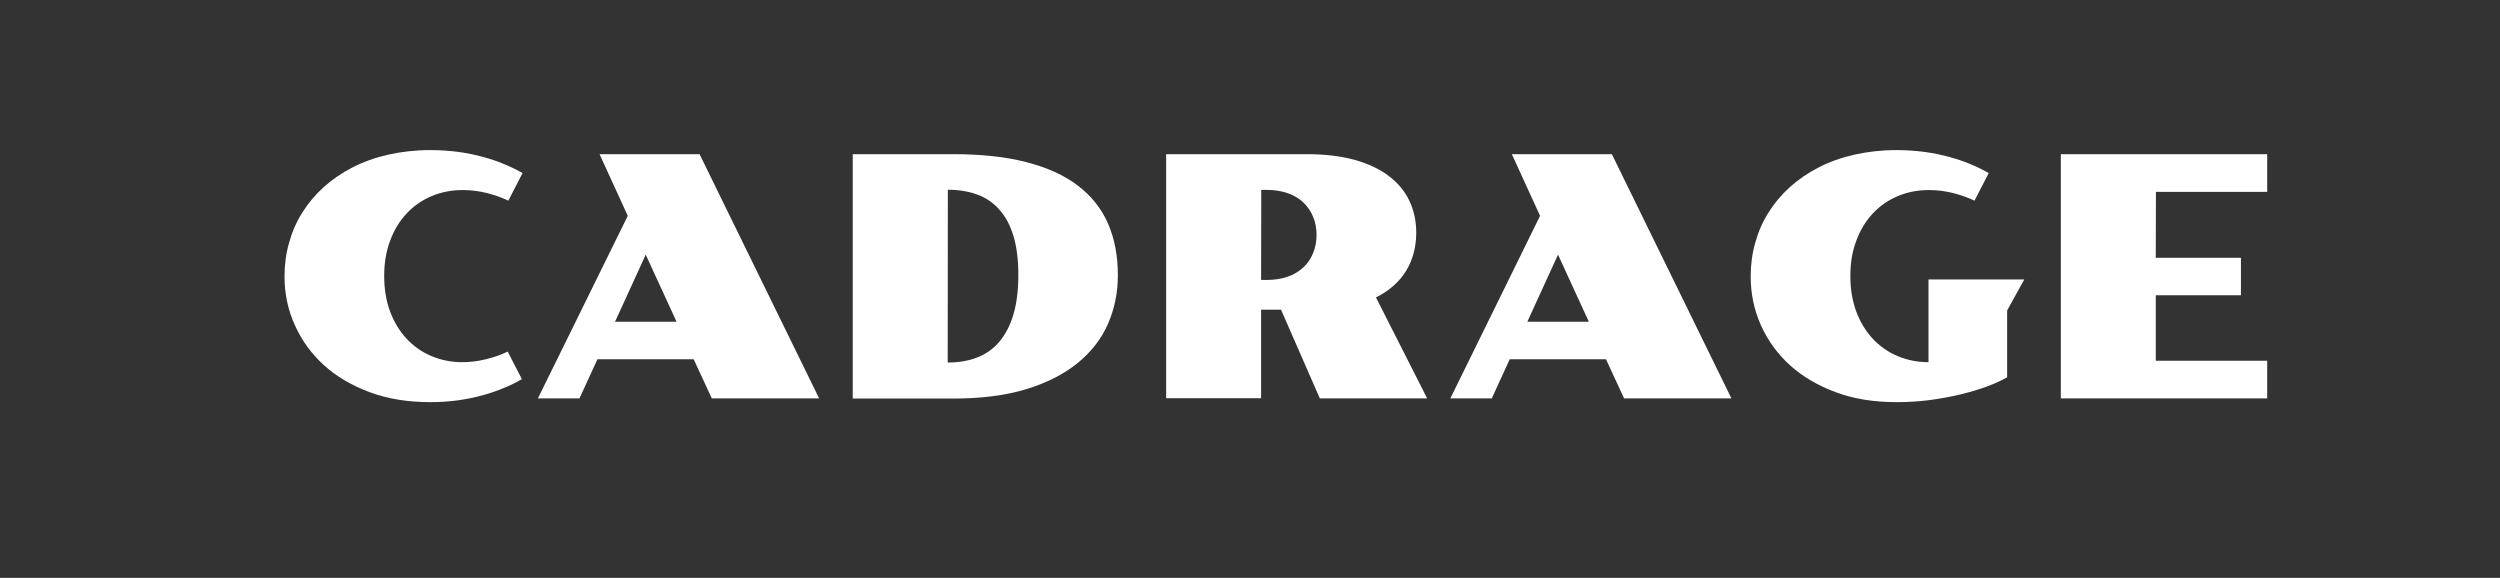 <?xml version="1.0" encoding="UTF-8"?> <!-- Generator: Adobe Illustrator 27.0.0, SVG Export Plug-In . SVG Version: 6.00 Build 0) --> <svg xmlns="http://www.w3.org/2000/svg" xmlns:xlink="http://www.w3.org/1999/xlink" version="1.1" id="Ebene_1" x="0px" y="0px" viewBox="0 0 1532.4 354.2" style="enable-background:new 0 0 1532.4 354.2;" xml:space="preserve"><rect x="0" y="0" width="1532.4" height="354.2" fill="#333333" stroke="none"/> <style type="text/css"> .st0{fill:#FFFFFF;} </style> <g> <path class="st0" d="M174.4,169.4c0-7.1,0.9-14,2.8-20.6c1.8-6.6,4.5-12.8,8.1-18.5c3.6-5.7,7.9-10.9,13.1-15.6 c5.2-4.7,11.1-8.7,17.7-12.1c6.6-3.4,13.9-6,21.9-7.8c8-1.8,16.6-2.8,25.8-2.8c5.9,0,11.6,0.4,17,1.1c5.4,0.7,10.5,1.8,15.3,3.1 c4.8,1.3,9.2,2.8,13.2,4.5c4.1,1.7,7.7,3.5,11,5.4l-8.7,16.9c-3.8-1.8-8-3.3-12.8-4.6c-4.8-1.2-9.8-1.9-15-1.9 c-6.9,0-13.3,1.2-19.2,3.7c-5.9,2.5-11,6-15.3,10.6c-4.3,4.6-7.7,10.1-10.1,16.6c-2.5,6.5-3.7,13.7-3.7,21.8c0,8,1.2,15.2,3.6,21.7 c2.4,6.5,5.8,12,10,16.6c4.3,4.6,9.3,8.2,15.2,10.7c5.9,2.5,12.2,3.8,19.1,3.8c4.8,0,9.7-0.6,14.5-1.8c4.8-1.2,9.3-2.7,13.3-4.7 l8.7,16.9c-3.3,1.9-6.9,3.8-11,5.4c-4,1.7-8.4,3.2-13.1,4.5c-4.7,1.3-9.7,2.3-15.1,3.1c-5.4,0.7-11,1.1-16.9,1.1 c-13.8,0-26.2-2-37.2-6.1c-11-4.1-20.4-9.6-28.1-16.6c-7.7-7-13.6-15.2-17.8-24.6C176.5,190,174.4,180,174.4,169.4z"></path> <path class="st0" d="M384.8,132.3l-17.3-37.8h61.3l73.3,149.7h-65.8l-11.1-24h-59l-11,24h-25.5L384.8,132.3z M414.7,197.2 l-18.9-41.1l-18.8,41.1H414.7z"></path> <path class="st0" d="M522.7,94.5h61.5c17.3,0,32.3,1.6,45,4.9c12.7,3.3,23.2,8,31.5,14.4c8.3,6.3,14.5,14.1,18.5,23.3 c4,9.2,6,19.7,6,31.6c0,10.6-2,20.5-6,29.7c-4,9.2-10.2,17.2-18.5,24c-8.3,6.8-18.8,12.2-31.5,16.1c-12.7,3.9-27.7,5.8-45,5.8 h-61.5V94.5z M580.9,222.2c6.7,0,12.8-1,18.1-3.1c5.4-2.1,9.9-5.3,13.6-9.7s6.6-9.9,8.6-16.7c2-6.7,3-14.8,3-24.2 c0-9.3-1-17.3-3-23.9c-2-6.6-4.9-12-8.7-16.2c-3.8-4.2-8.3-7.3-13.6-9.2c-5.3-1.9-11.3-2.9-17.9-2.9L580.9,222.2z"></path> <path class="st0" d="M714.8,94.5h86.3c11.1,0,20.9,1.2,29.3,3.5c8.4,2.4,15.3,5.6,20.9,9.9c5.6,4.2,9.8,9.3,12.6,15.2 c2.8,5.9,4.2,12.4,4.2,19.5c0,8.8-2.1,16.6-6.2,23.4c-4.2,6.8-10.3,12.2-18.5,16.3l31.4,61.9h-65.8l-23.8-54.4H773v54.3h-58.2V94.5 z M776.5,171.6c4.8,0,9-0.7,12.8-2c3.8-1.3,6.9-3.2,9.6-5.7c2.6-2.4,4.6-5.4,6-8.8c1.4-3.4,2.1-7.1,2.1-11.1c0-4-0.7-7.7-2.1-11.1 c-1.4-3.4-3.4-6.3-6-8.8c-2.6-2.5-5.8-4.3-9.6-5.7c-3.8-1.3-8-2-12.8-2h-3.4l-0.1,55.2H776.5z"></path> <path class="st0" d="M944,132.3l-17.3-37.8H988l73.3,149.7h-65.8l-11.1-24h-59l-11,24H889L944,132.3z M973.9,197.2L955,156.1 l-18.8,41.1H973.9z"></path> <path class="st0" d="M1073.1,169.4c0-7.1,0.9-14,2.8-20.6c1.8-6.6,4.5-12.8,8.1-18.5c3.6-5.7,7.9-10.9,13.1-15.6 c5.2-4.7,11.1-8.7,17.7-12.1c6.6-3.4,13.9-6,21.9-7.8c8-1.8,16.6-2.8,25.8-2.8c5.9,0,11.6,0.4,17,1.1c5.4,0.7,10.5,1.8,15.3,3.1 c4.8,1.3,9.2,2.8,13.2,4.5c4.1,1.7,7.7,3.5,11,5.4l-8.7,16.9c-3.8-1.8-8-3.3-12.8-4.6c-4.8-1.2-9.8-1.9-15-1.9 c-6.9,0-13.3,1.2-19.2,3.7c-5.9,2.5-11,6-15.3,10.6c-4.3,4.6-7.7,10.1-10.1,16.6c-2.5,6.5-3.7,13.7-3.7,21.8c0,8,1.2,15.2,3.6,21.7 c2.4,6.5,5.8,12,10,16.6c4.3,4.6,9.3,8.2,15.2,10.7c5.9,2.5,12.2,3.8,19.1,3.8v-50.7h58.7l-10.5,19v40.7l0.1,0.2 c-3.3,1.9-7.4,3.8-12.2,5.6s-10.2,3.4-16.2,4.9c-5.9,1.4-12.3,2.6-19,3.5c-6.7,0.9-13.6,1.3-20.6,1.3c-13.8,0-26.2-2-37.2-6.1 c-11-4.1-20.4-9.6-28.1-16.6c-7.7-7-13.6-15.2-17.8-24.6C1075.2,190,1073.1,180,1073.1,169.4z"></path> <path class="st0" d="M1263.2,94.5h126.5v23.1h-68.2l-0.1,40.4h52.2V181h-52.2v40.1h68.3v23.1h-126.5V94.5z"></path> </g> </svg> 